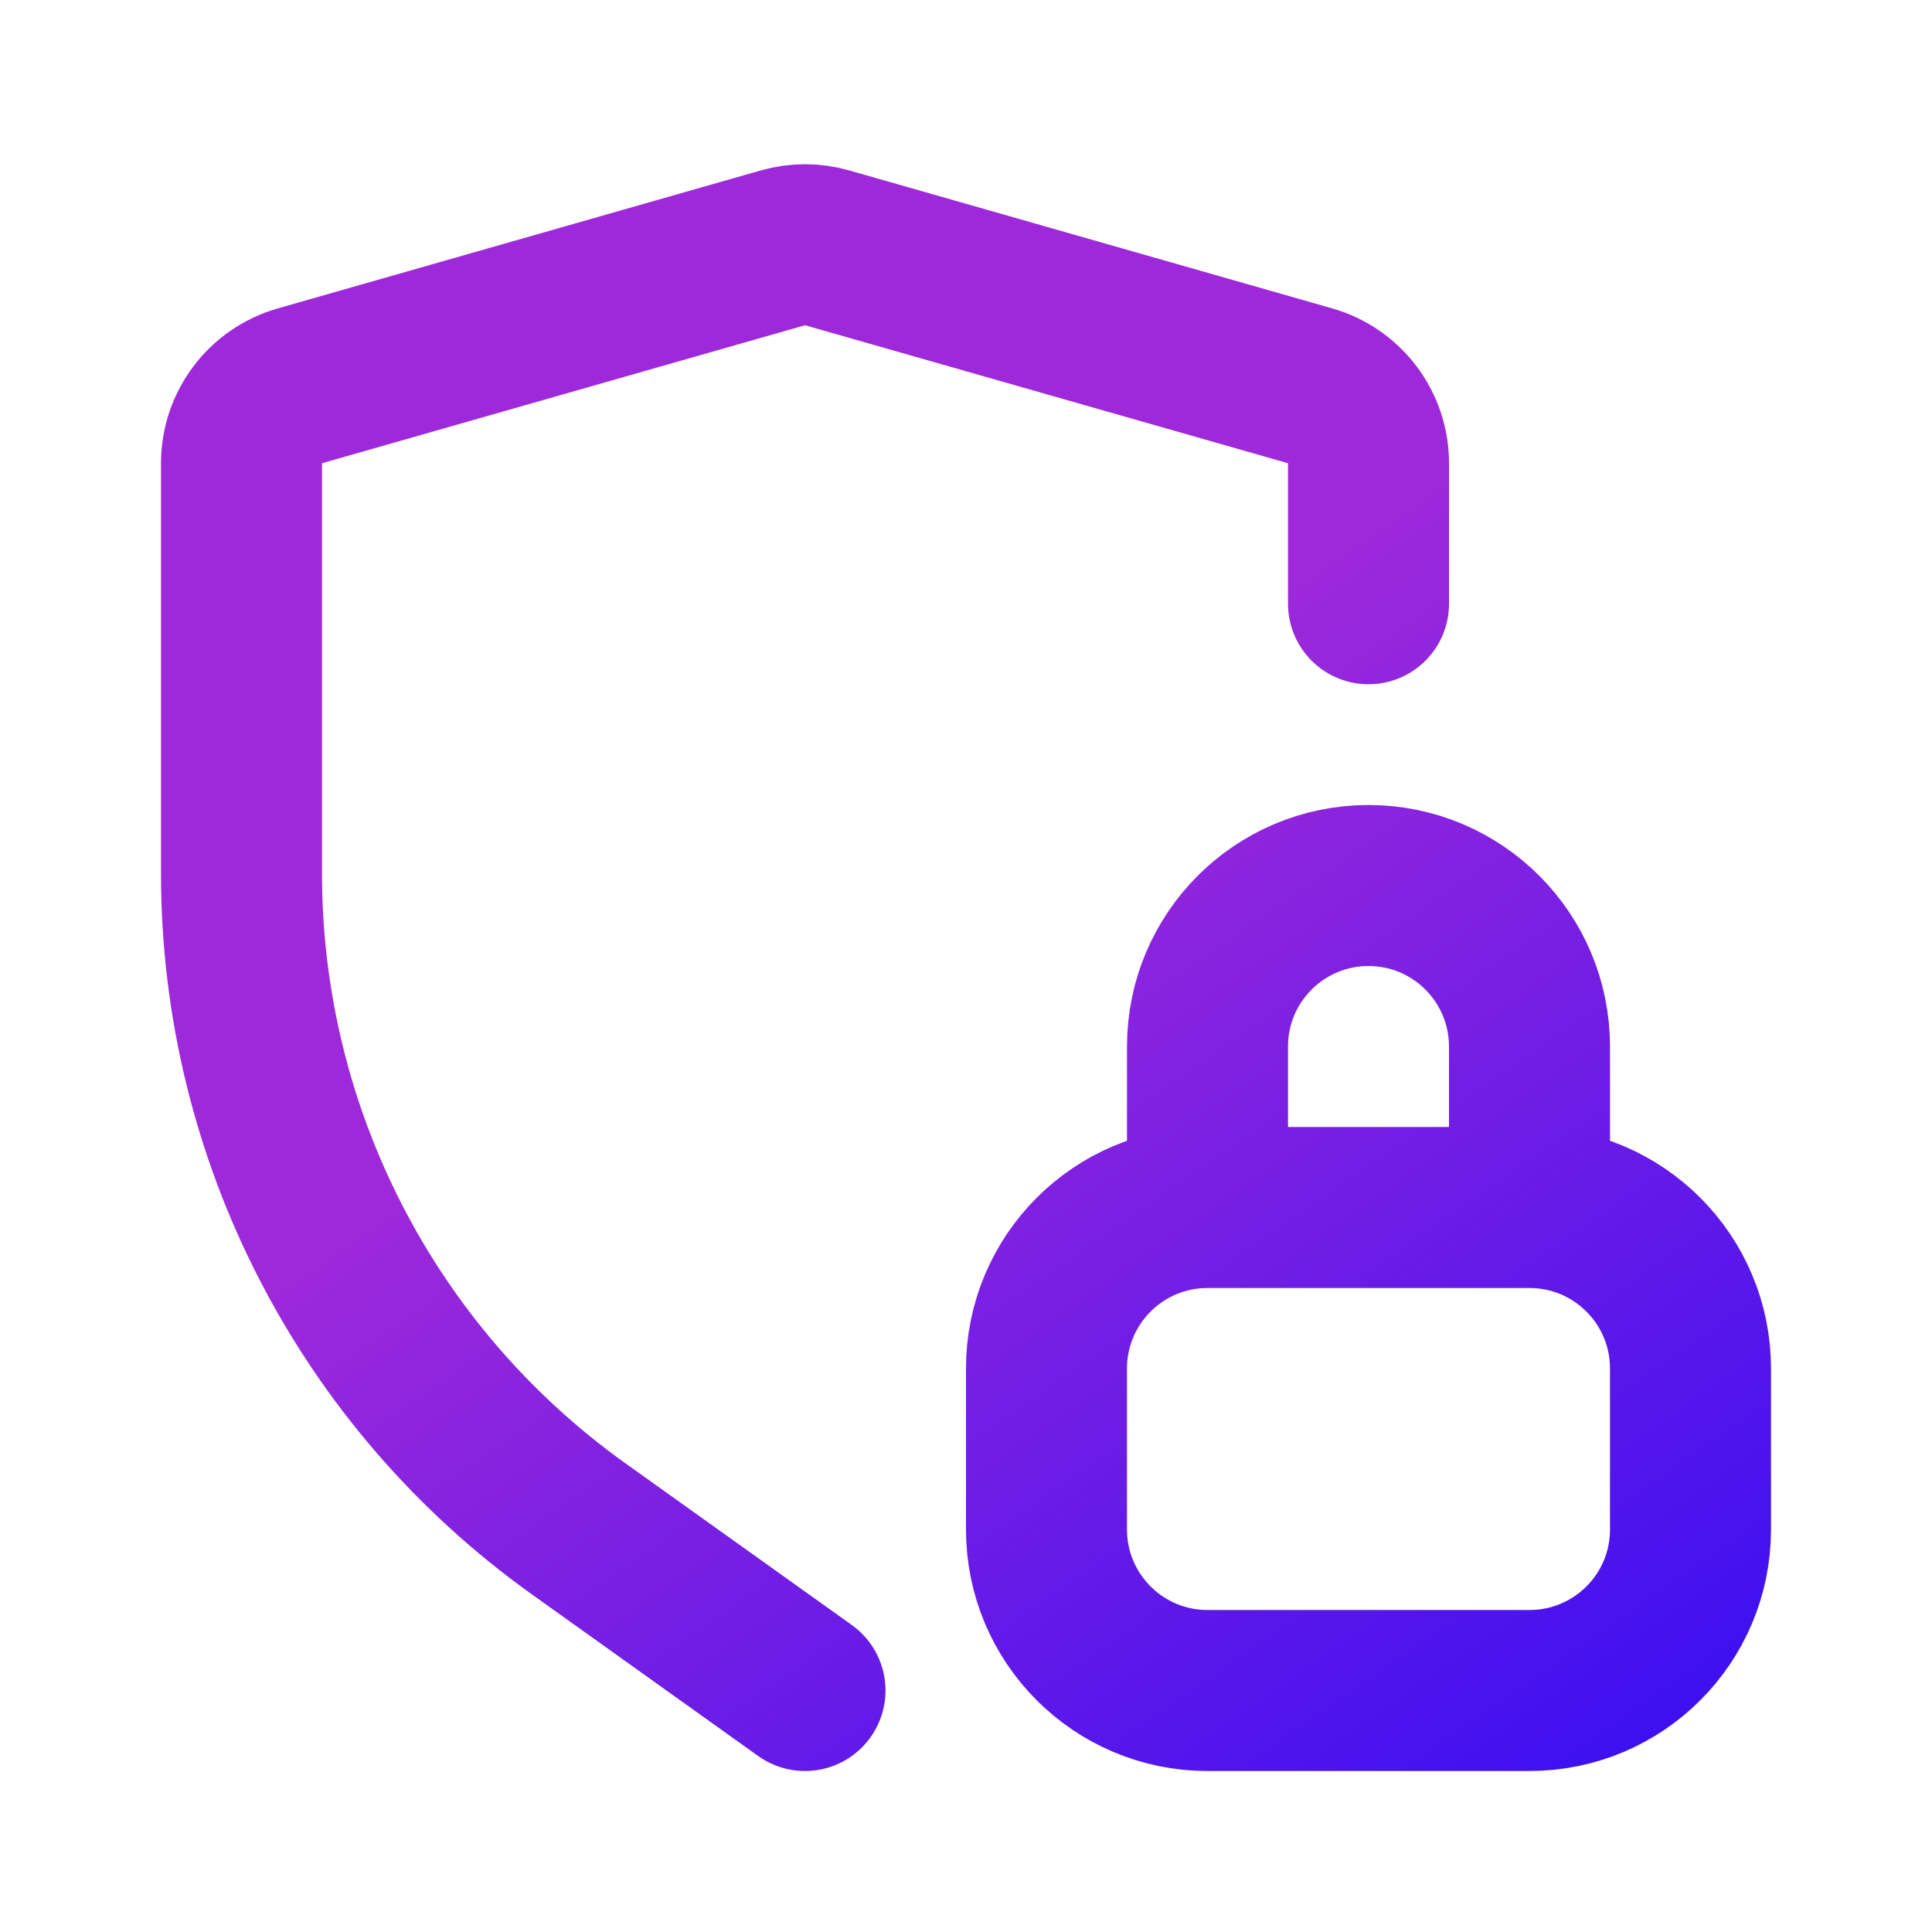 <svg width="50" height="50" viewBox="0 0 50 50" fill="none" xmlns="http://www.w3.org/2000/svg">
<path d="M20.833 43.75L14.974 39.565C9.499 35.654 6.25 29.34 6.25 22.612L6.25 11.988C6.25 11.058 6.867 10.241 7.761 9.985L20.261 6.414C20.635 6.307 21.032 6.307 21.406 6.414L33.906 9.985C34.8 10.241 35.417 11.058 35.417 11.988V15.625M39.583 31.25V27.084C39.583 24.782 37.718 22.917 35.417 22.917C33.115 22.917 31.25 24.782 31.25 27.084V31.25M39.583 31.25H31.25M39.583 31.25C41.885 31.25 43.75 33.116 43.75 35.417V39.584C43.75 41.885 41.885 43.75 39.583 43.75H31.25C28.949 43.75 27.083 41.885 27.083 39.584V35.417C27.083 33.116 28.949 31.25 31.25 31.25" stroke="url(#paint0_linear_18693_7077)" stroke-width="4.167" stroke-linecap="round" stroke-linejoin="round"/>
<defs>
<linearGradient id="paint0_linear_18693_7077" x1="26.989" y1="79.565" x2="-1.326" y2="38.726" gradientUnits="userSpaceOnUse">
<stop stop-color="#0000FF"/>
<stop offset="1" stop-color="#9E29DA"/>
</linearGradient>
</defs>
</svg>
